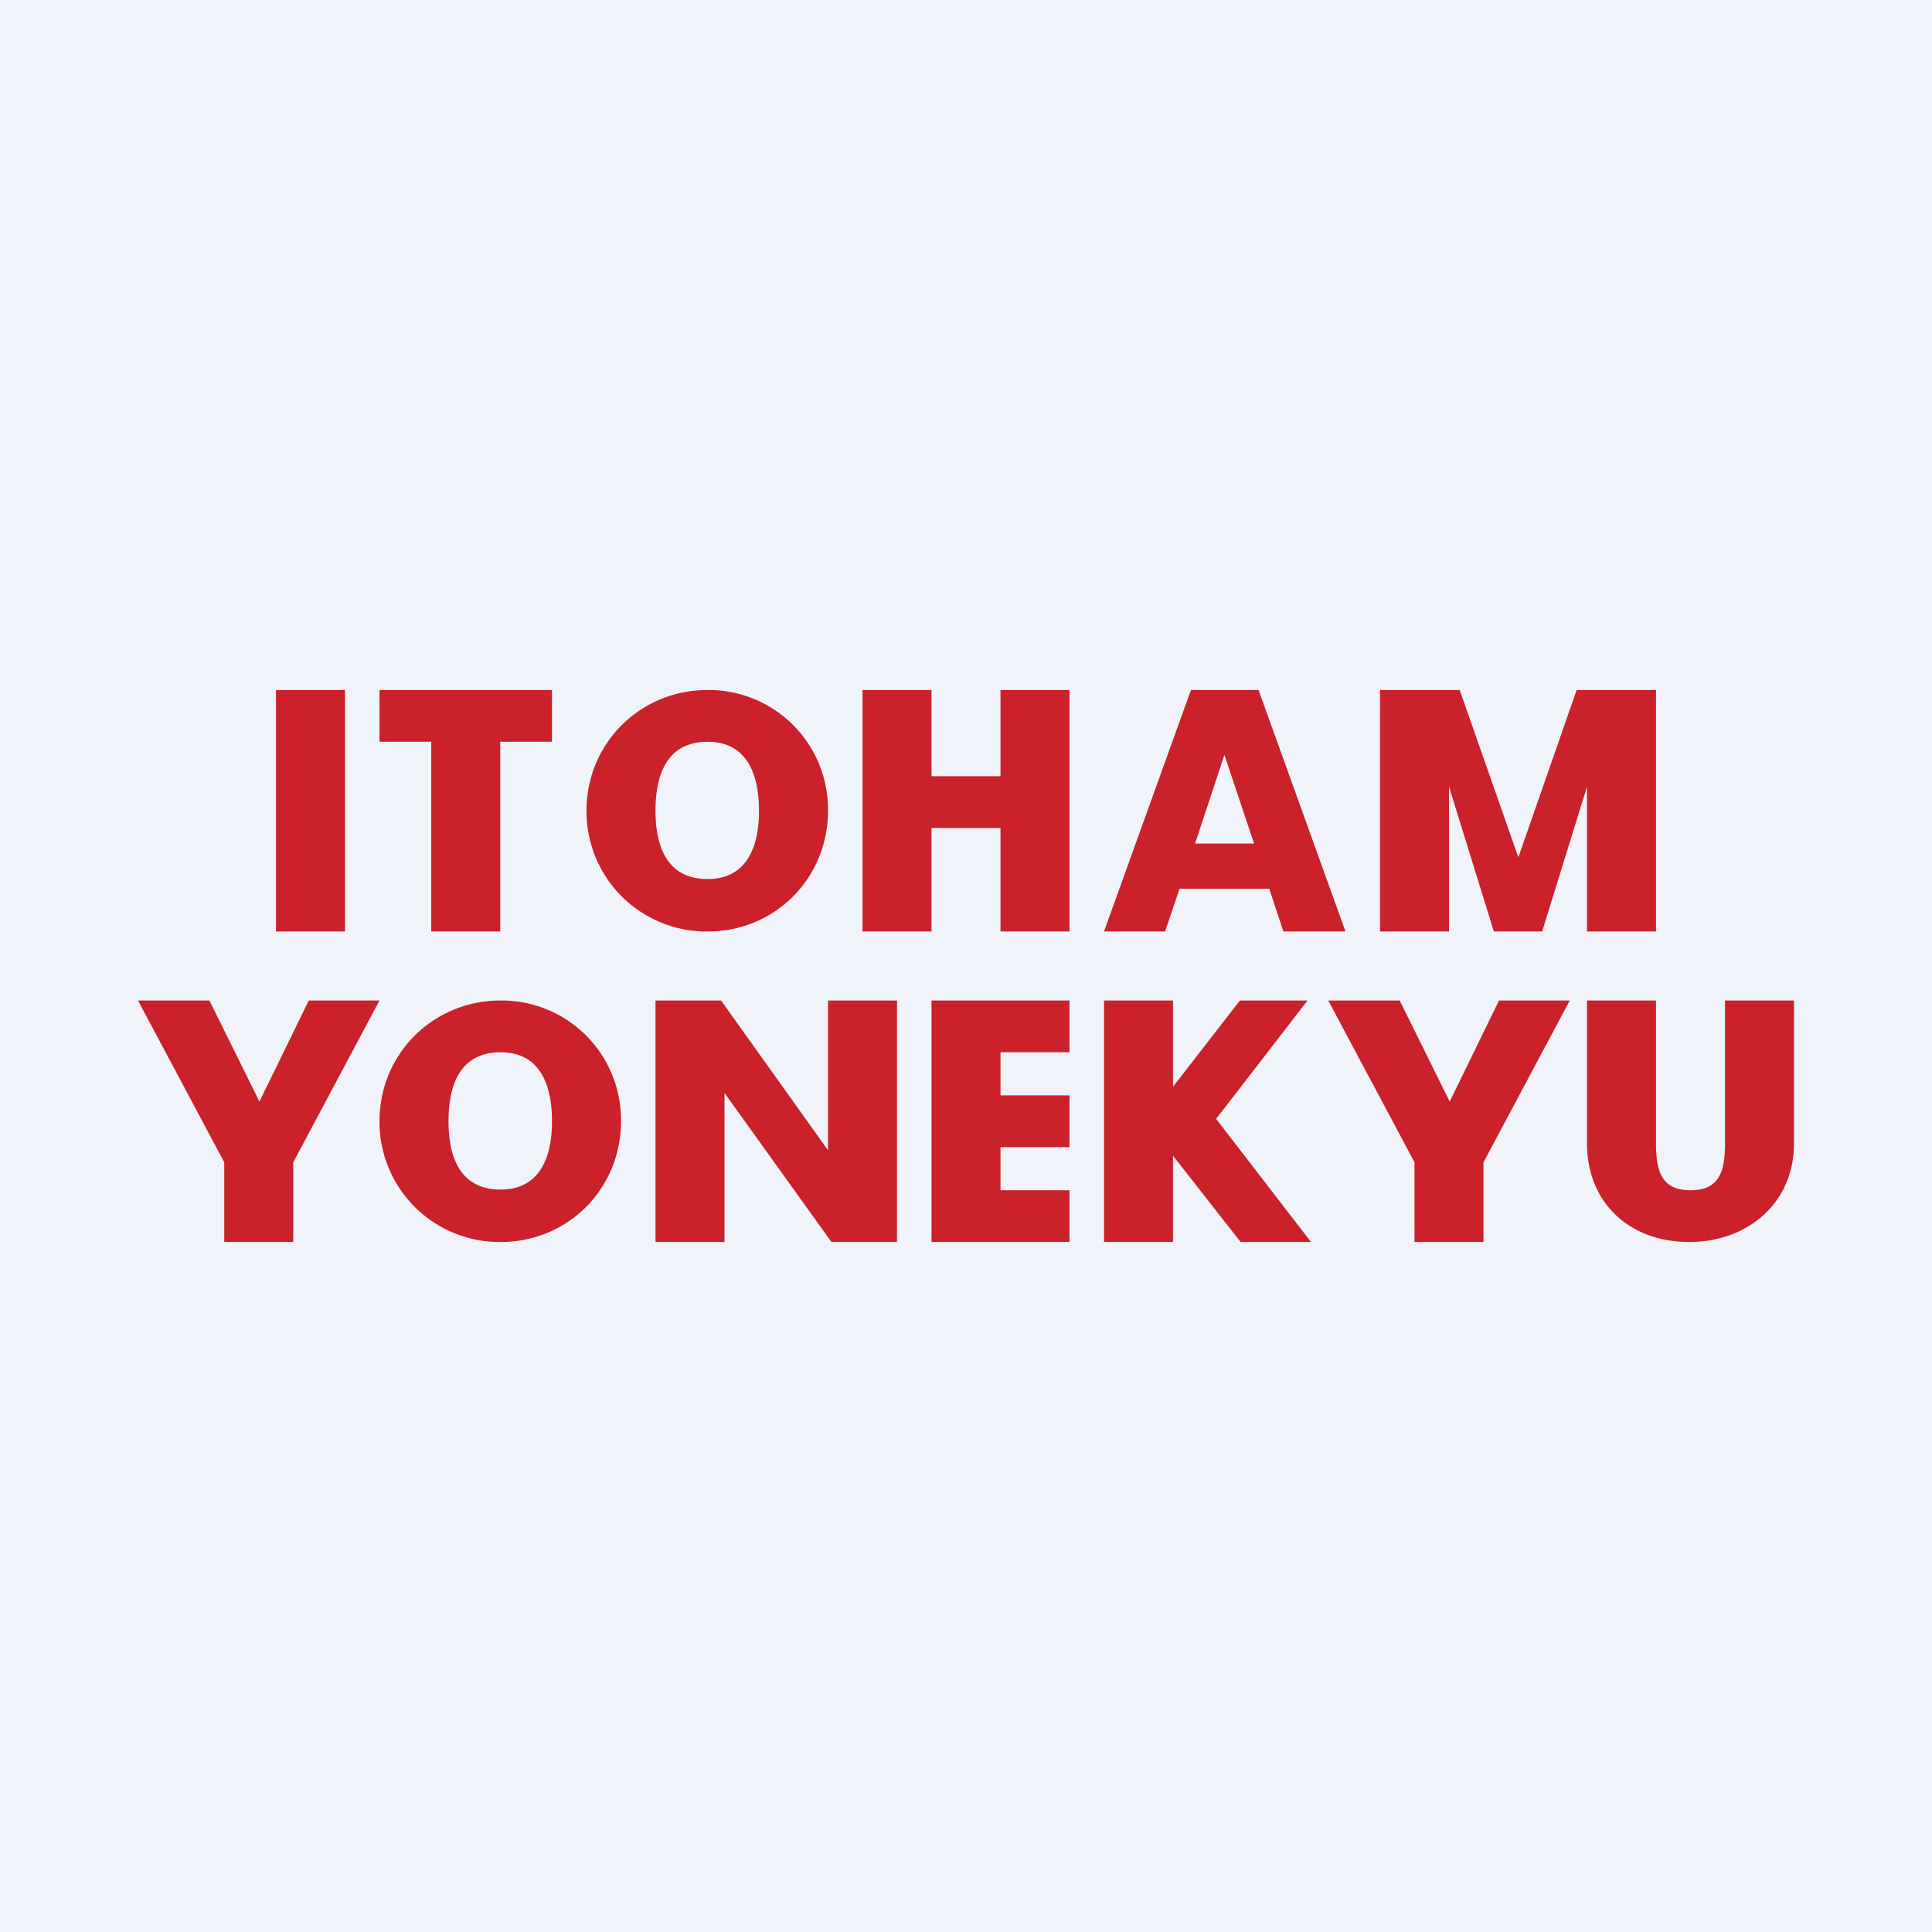 <!-- by TradingView --><svg width="56" height="56" viewBox="0 0 56 56" xmlns="http://www.w3.org/2000/svg"><path fill="#F0F3FA" d="M0 0h56v56H0z"/><path d="M48 29v4.15c0 .83.18 1.35 1 1.35.82 0 1-.52 1-1.35V29h2v4.14c0 1.74-1.35 2.86-3.04 2.86-1.71 0-2.96-1.12-2.96-2.86V29h2ZM45.5 29 43 33.69V36h-2v-2.31L38.5 29h2.07l1.45 2.93L43.45 29h2.05ZM35.96 36 34 33.5V36h-2v-7h2v2.5l1.94-2.5h1.96l-2.65 3.43L38 36h-2.04ZM29 30.5v1.25h2v1.5h-2v1.25h2V36h-4v-7h4v1.5h-2ZM26 36h-1.9L21 31.68V36h-2v-7h1.9l3.1 4.34V29h2v7ZM11 29l-2.5 4.69V36h-2v-2.31L4 29h2.07l1.45 2.93L8.95 29H11ZM48 20v7h-2v-4.2L44.7 27H43.3L42 22.8V27h-2v-7h2.31l1.7 4.85L45.7 20H48ZM36.79 25.76h-2.6L33.77 27H32l2.52-7h1.96L39 27h-1.8l-.41-1.24Zm-.44-1.31-.86-2.57-.85 2.57h1.71ZM31 20v7h-2v-3h-2v3h-2v-7h2v2.5h2V20h2ZM20.51 27A3.48 3.48 0 0 1 17 23.5c0-1.96 1.56-3.5 3.51-3.5A3.46 3.46 0 0 1 24 23.5c0 1.95-1.53 3.5-3.49 3.5Zm0-1.52c1.12 0 1.49-.91 1.49-1.98 0-1.07-.36-2-1.49-2-1.15 0-1.51.91-1.51 2 0 1.09.37 1.98 1.51 1.98ZM14.51 36A3.48 3.48 0 0 1 11 32.5c0-1.96 1.56-3.5 3.51-3.5A3.46 3.46 0 0 1 18 32.5c0 1.95-1.53 3.5-3.49 3.5Zm0-1.52c1.12 0 1.49-.91 1.49-1.98 0-1.07-.36-2-1.49-2-1.15 0-1.51.91-1.51 2 0 1.09.37 1.98 1.51 1.98ZM16 20v1.5h-1.5V27h-2v-5.5H11V20h5ZM10 20v7H8v-7h2Z" fill="#CB212A"/></svg>